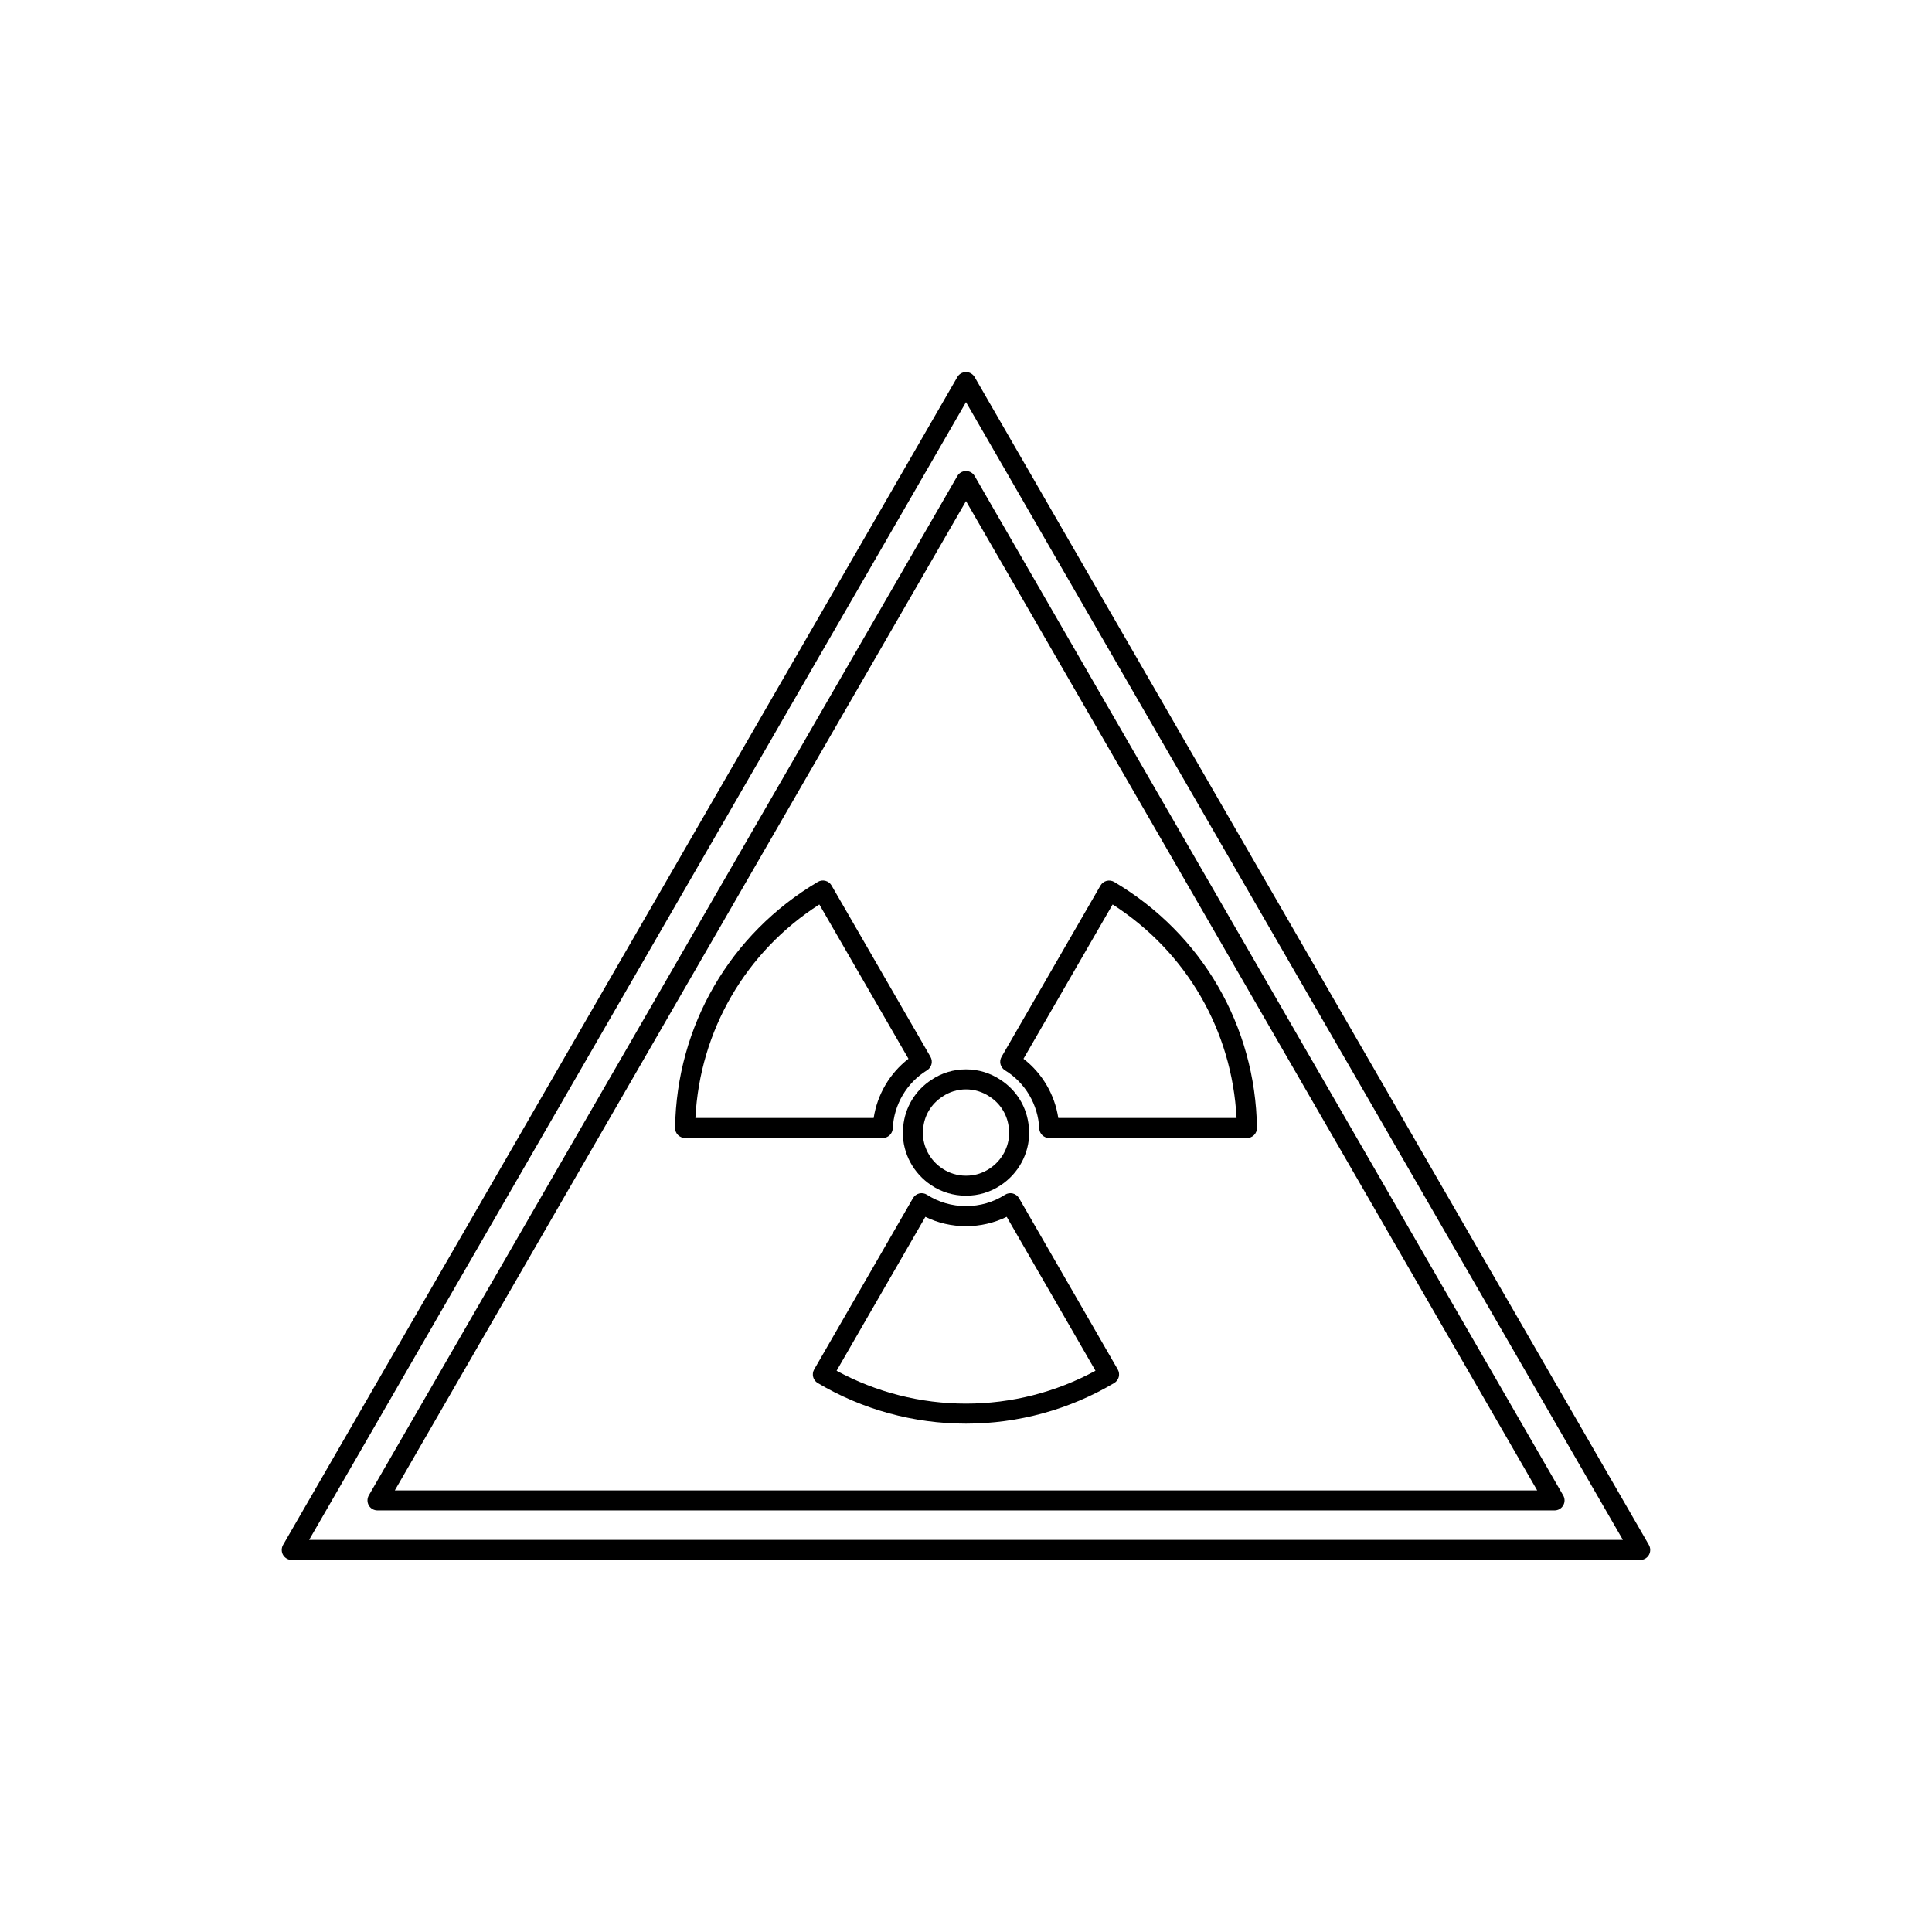 <?xml version="1.0" ?>
<!-- Скачано с сайта svg4.ru / Downloaded from svg4.ru -->
<svg fill="#000000" width="800px" height="800px" viewBox="0 0 48 48" id="Layer_1" version="1.1" xml:space="preserve" xmlns="http://www.w3.org/2000/svg" xmlns:xlink="http://www.w3.org/1999/xlink">
<g>
<path d="M22.44,27.991c-0.01,0.056-0.01,0.106-0.01,0.146c0,0.526,0.265,1.016,0.706,1.309c0.254,0.171,0.553,0.261,0.864,0.261   c0.311,0,0.61-0.09,0.862-0.26c0.443-0.294,0.708-0.783,0.708-1.31c0-0.041,0-0.091-0.01-0.146   c-0.043-0.478-0.299-0.902-0.701-1.162c-0.254-0.171-0.551-0.261-0.86-0.261c-0.308,0-0.606,0.09-0.856,0.259   C22.739,27.089,22.483,27.513,22.44,27.991z M23.418,27.242c0.172-0.116,0.373-0.177,0.582-0.177c0.209,0,0.41,0.061,0.586,0.179   c0.278,0.18,0.453,0.472,0.48,0.8c0.001,0.01,0.002,0.019,0.004,0.029c0.003,0.013,0.003,0.038,0.003,0.064   c0,0.359-0.181,0.693-0.486,0.896C24.414,29.149,24.212,29.21,24,29.21c-0.212,0-0.414-0.061-0.587-0.177   c-0.304-0.201-0.485-0.536-0.485-0.895c0-0.026,0-0.051,0.003-0.064c0.002-0.01,0.003-0.019,0.004-0.029   C22.961,27.716,23.136,27.425,23.418,27.242z"/>
<path d="M25.318,29.769c-0.034-0.059-0.091-0.101-0.157-0.118c-0.066-0.016-0.136-0.004-0.193,0.033   c-0.286,0.184-0.621,0.281-0.968,0.281c-0.347,0-0.681-0.097-0.968-0.281c-0.057-0.037-0.127-0.049-0.193-0.033   c-0.066,0.016-0.123,0.059-0.157,0.118l-2.454,4.254c-0.068,0.118-0.029,0.269,0.088,0.338c1.111,0.66,2.384,1.009,3.683,1.009   c1.299,0,2.572-0.349,3.683-1.009c0.117-0.07,0.156-0.22,0.088-0.338L25.318,29.769z M24,34.873c-1.127,0-2.233-0.282-3.215-0.817   l2.206-3.824c0.311,0.153,0.656,0.232,1.01,0.232c0.354,0,0.698-0.08,1.01-0.232l2.206,3.824   C26.233,34.591,25.127,34.873,24,34.873z"/>
<path d="M22.18,28.037c0.029-0.595,0.347-1.136,0.852-1.446c0.115-0.071,0.152-0.22,0.085-0.336L20.66,22   c-0.033-0.058-0.088-0.099-0.152-0.116c-0.064-0.017-0.133-0.007-0.19,0.027c-2.182,1.293-3.508,3.577-3.546,6.11   c-0.001,0.067,0.025,0.131,0.072,0.178c0.047,0.047,0.111,0.074,0.177,0.074h4.911C22.064,28.273,22.173,28.169,22.18,28.037z    M17.277,27.776c0.112-2.174,1.246-4.127,3.079-5.305l2.215,3.834c-0.466,0.36-0.776,0.887-0.865,1.471H17.277z"/>
<path d="M24.968,26.591c0.505,0.31,0.823,0.851,0.852,1.446c0.006,0.133,0.116,0.237,0.249,0.237h4.911   c0.067,0,0.13-0.027,0.177-0.074c0.047-0.048,0.073-0.112,0.072-0.178c-0.038-2.533-1.364-4.817-3.546-6.11   c-0.057-0.034-0.126-0.043-0.19-0.027c-0.064,0.017-0.119,0.059-0.152,0.116l-2.457,4.254   C24.816,26.371,24.853,26.52,24.968,26.591z M27.643,22.471c1.834,1.178,2.967,3.131,3.079,5.305h-4.429   c-0.089-0.584-0.399-1.111-0.865-1.471L27.643,22.471z"/>
<path d="M7.249,38.756h33.502c0.089,0,0.171-0.047,0.215-0.124c0.044-0.077,0.044-0.172,0-0.249L24.215,9.369   C24.171,9.292,24.089,9.244,24,9.244c-0.089,0-0.171,0.047-0.215,0.124L7.033,38.383c-0.044,0.077-0.044,0.172,0,0.249   C7.078,38.708,7.16,38.756,7.249,38.756z M24,9.991l16.32,28.267H7.68L24,9.991z"/>
<path d="M38.837,37.153L24.215,11.827c-0.044-0.077-0.127-0.124-0.215-0.124c-0.089,0-0.171,0.047-0.215,0.124L9.163,37.153   c-0.044,0.077-0.044,0.172,0,0.249c0.044,0.077,0.127,0.124,0.215,0.124h29.244c0.089,0,0.171-0.047,0.215-0.124   C38.882,37.325,38.882,37.23,38.837,37.153z M9.809,37.029L24,12.449l14.191,24.58H9.809z"/>
</g>
</svg>